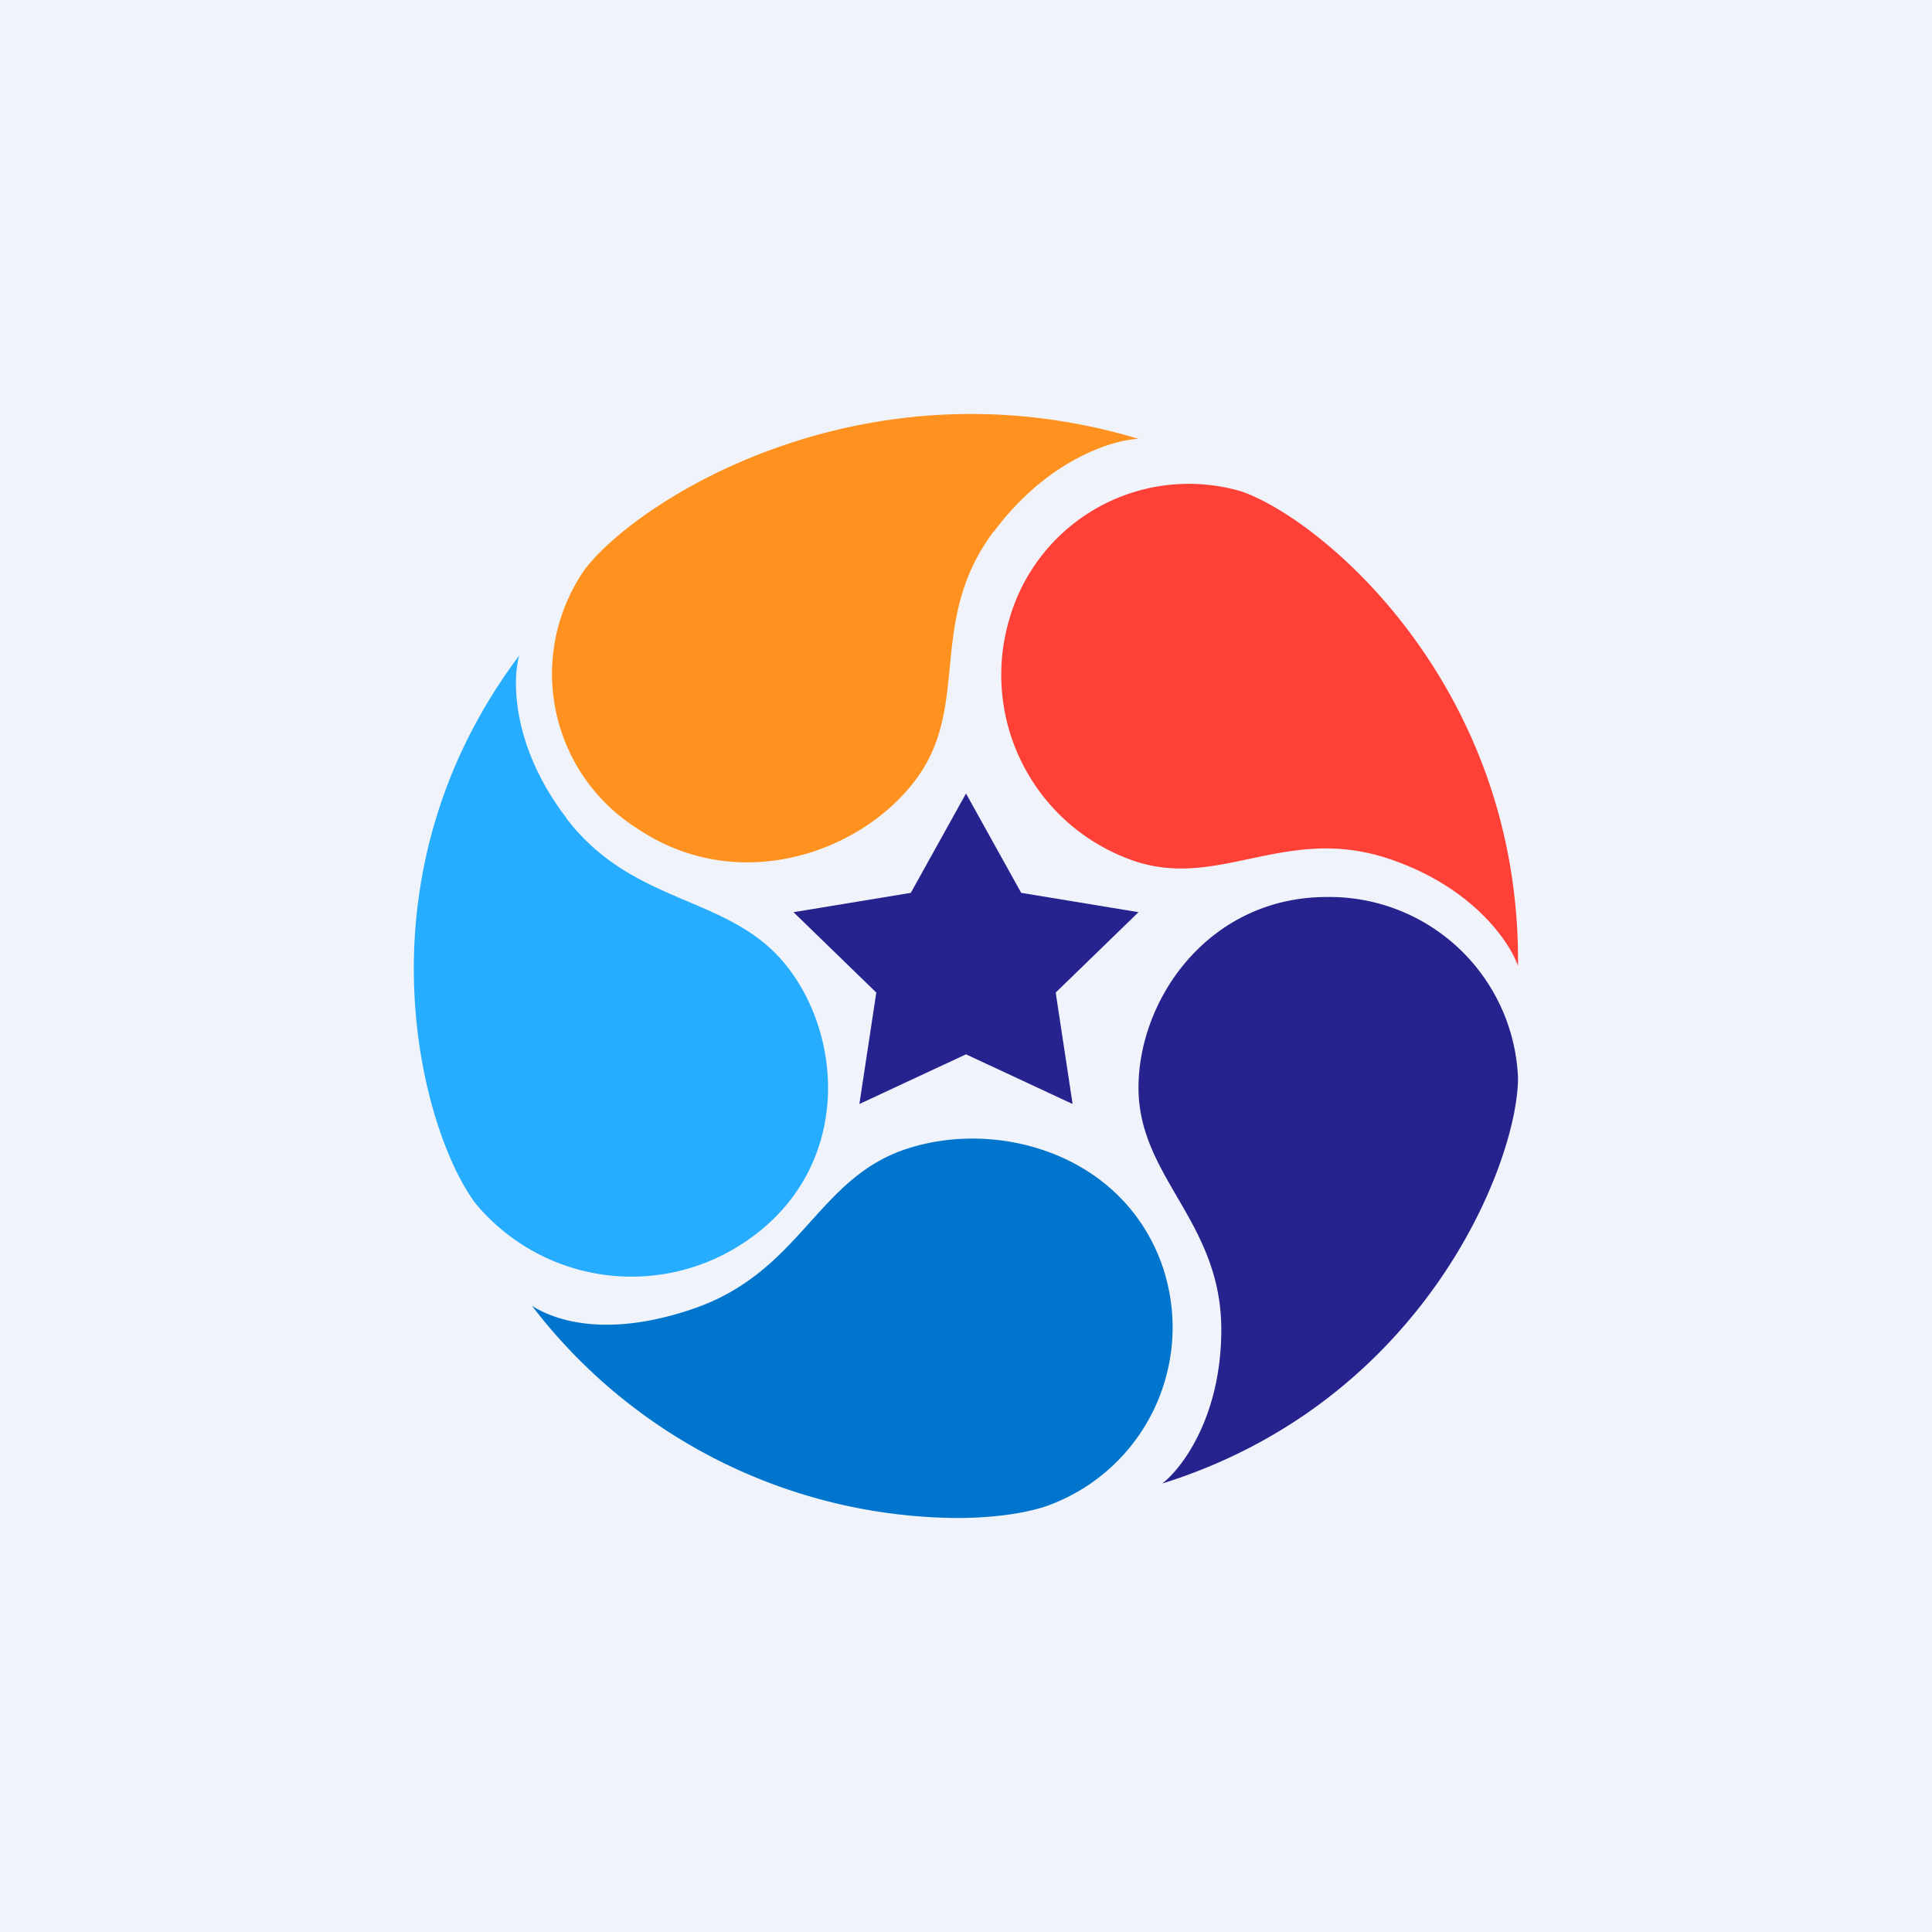 <!-- by TradingView --><svg width="56" height="56" viewBox="0 0 56 56" xmlns="http://www.w3.org/2000/svg"><path fill="#F0F3FA" d="M0 0h56v56H0z"/><path d="M35.4 38.54c0 2.52-1.14 4.02-1.71 4.46C41.3 40.62 44 33.68 44 31.24A5.47 5.47 0 0 0 38.46 26c-3.4 0-5.46 2.93-5.46 5.53s2.4 3.87 2.4 7.01Z" fill="#26228E"/><path d="M40.28 24.9c2.4.81 3.48 2.4 3.72 3.1.08-8.13-5.7-12.97-8.03-13.76a5.41 5.41 0 0 0-6.7 3.66 5.7 5.7 0 0 0 3.59 7.05c2.48.85 4.42-1.07 7.42-.05Z" fill="#FF4036"/><path d="M28.8 15.42c1.54-2.08 3.44-2.67 4.2-2.7-8-2.4-14.56 1.8-16.06 3.8a5.3 5.3 0 0 0 1.54 7.5c2.9 1.95 6.47.72 8.07-1.43 1.6-2.15.31-4.57 2.24-7.17Z" fill="#FF921E"/><path d="M16.41 23.7c-1.58-2.07-1.56-4-1.36-4.7-4.9 6.53-2.8 13.87-1.26 15.89a5.88 5.88 0 0 0 7.96 1c2.84-2.03 2.74-5.68 1.1-7.83-1.64-2.15-4.46-1.75-6.44-4.35Z" fill="#26ADFF"/><path d="M20.05 37.95c-2.52.85-4 .3-4.63-.1A15.65 15.65 0 0 0 27.72 44c1.1 0 2-.14 2.6-.34a5.5 5.5 0 0 0 3.35-7.03c-1.17-3.22-4.8-4.2-7.42-3.32-2.6.87-3.04 3.58-6.2 4.64Z" fill="#0075CD"/><path d="m28 23 1.6 2.88 3.4.56-2.4 2.33.49 3.23L28 30.56 24.91 32l.49-3.23-2.4-2.33 3.4-.56L28 23Z" fill="#26228E"/></svg>